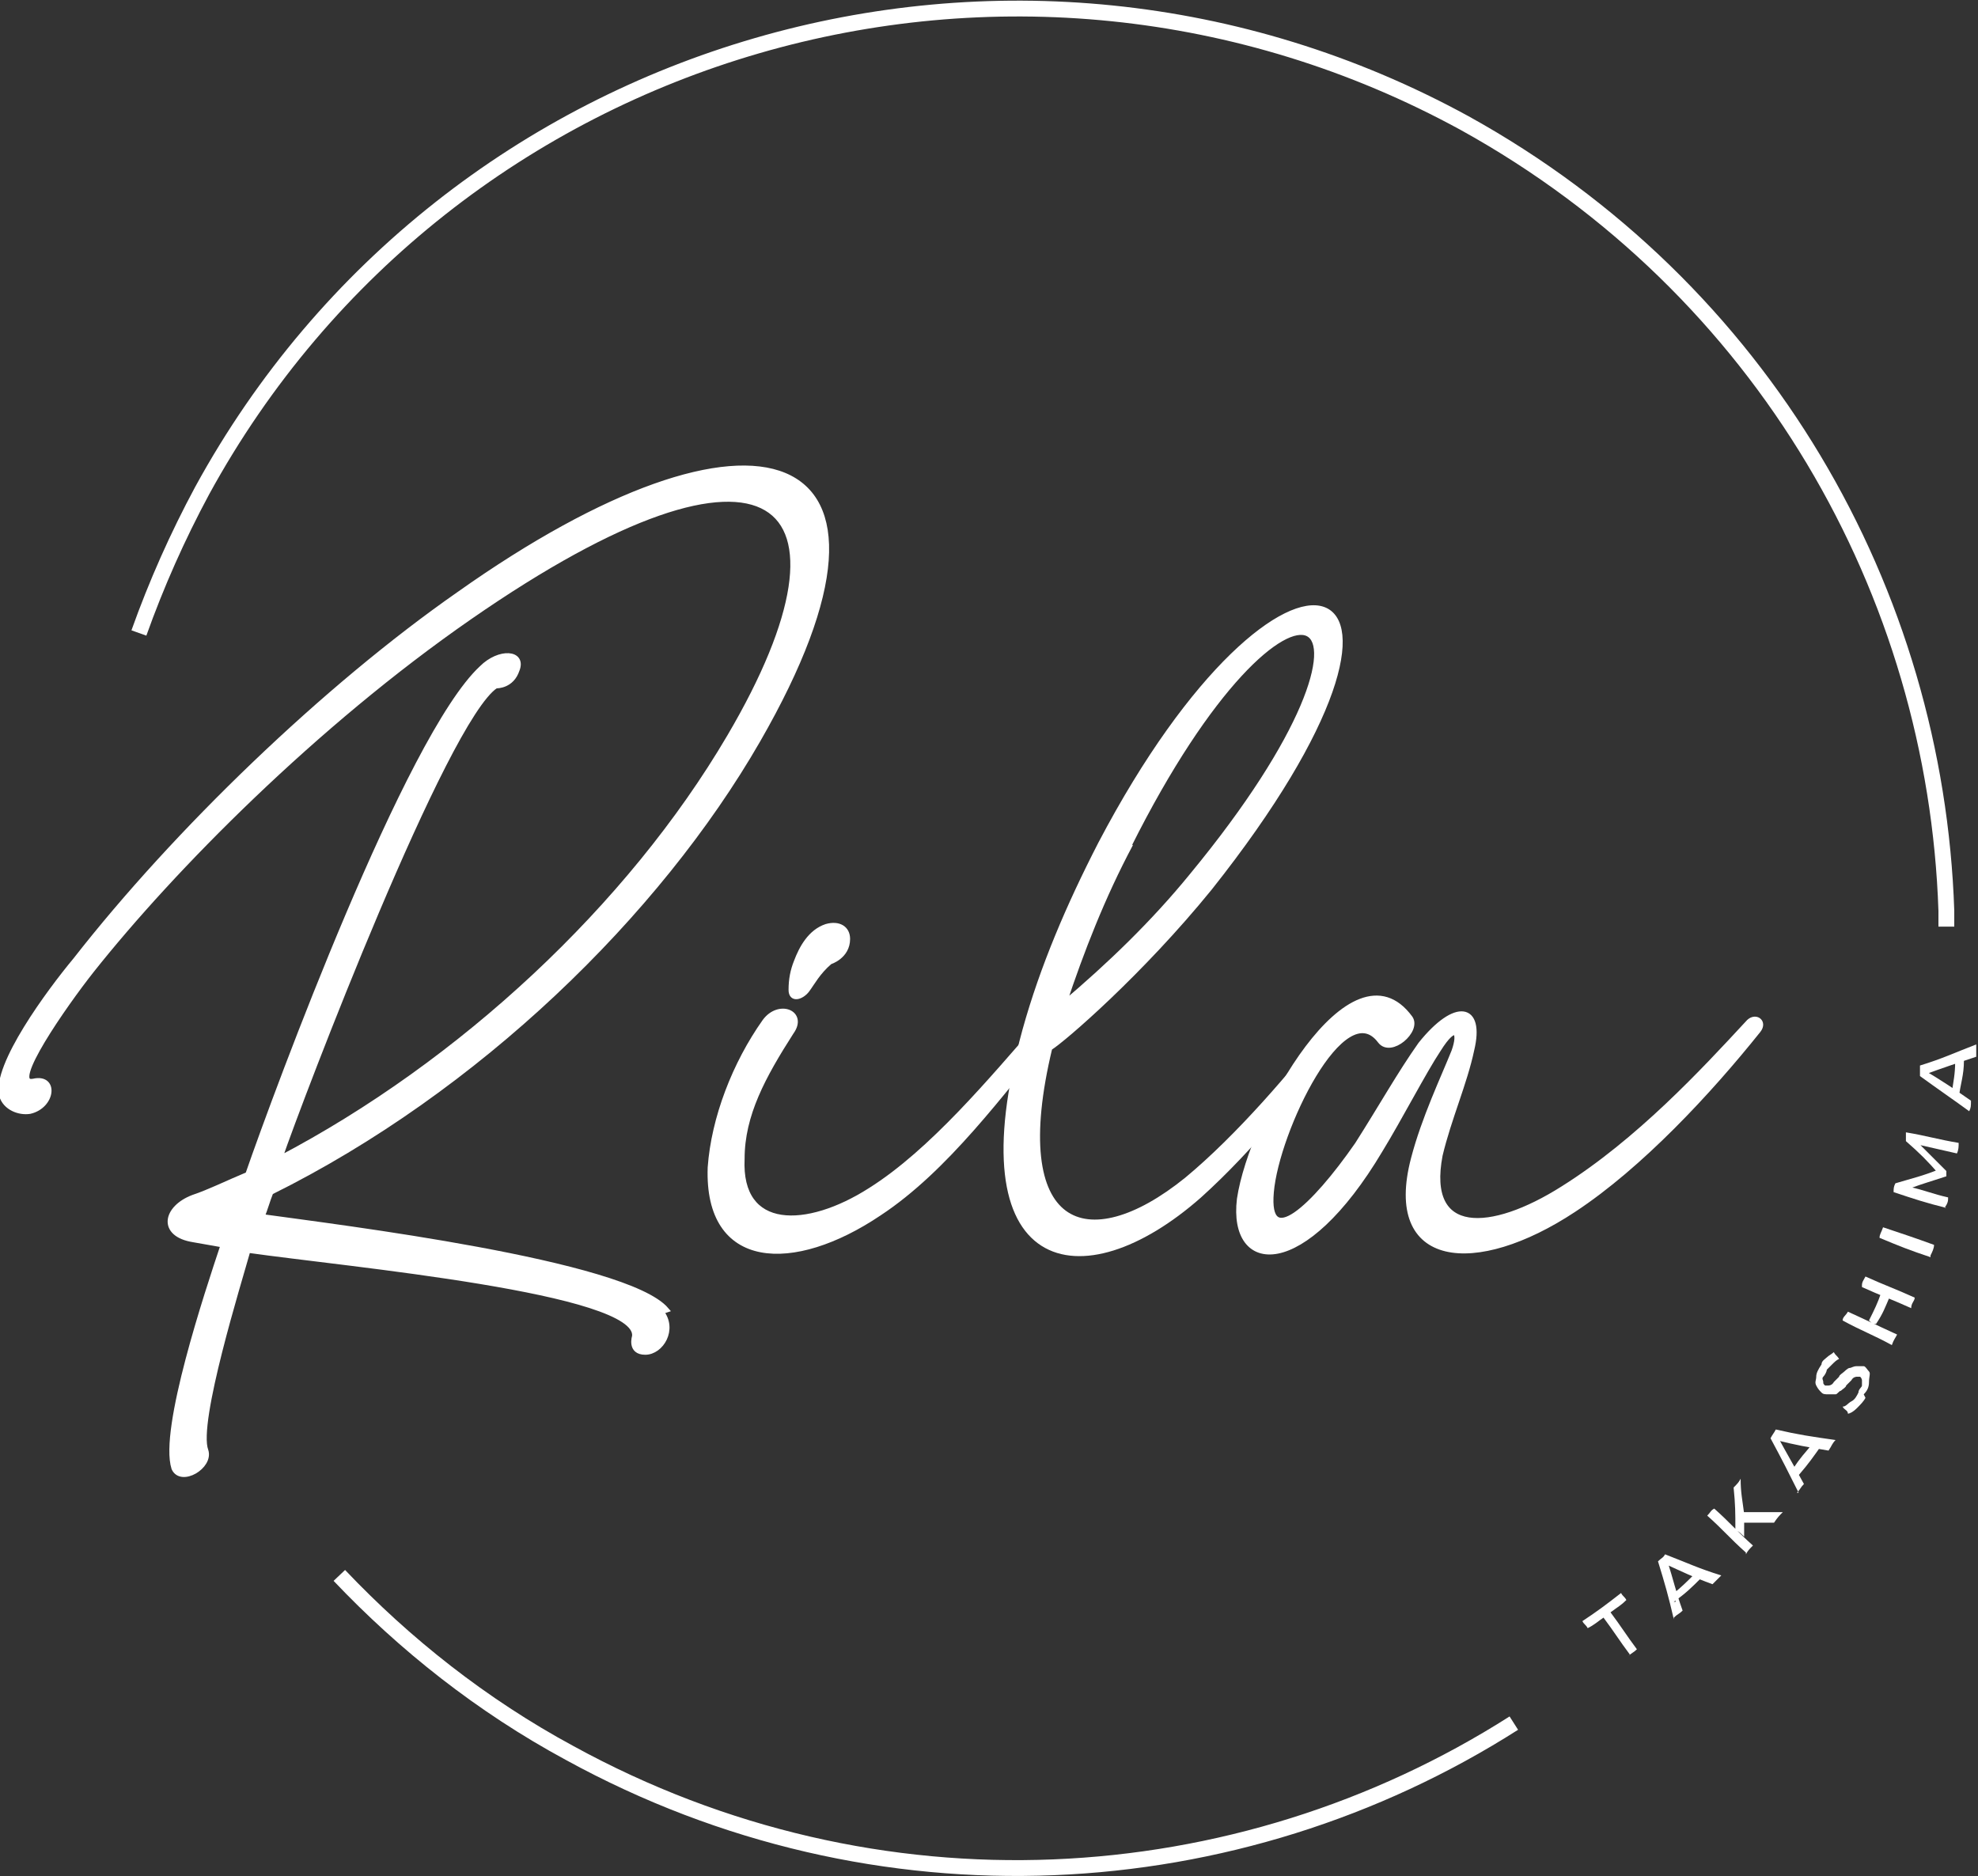 <svg viewBox="0 0 112.5 106.7" xmlns="http://www.w3.org/2000/svg"><rect x="0" y="0" width="112.5" height="106.7" fill="#333333" stroke="none"/><path d="m19.3 89.6c3.7 3.9 8.1 7.4 13.1 10.1 17.5 9.6 38 8.3 53.7-1.7" fill="none" stroke="#fff" stroke-width=".9"/><path d="m110.7 52.7c0-.3 0-.6 0-.9-.6-18.1-10.4-35.4-27.4-44.8-25.6-14-57.8-4.7-71.8 20.9-1.4 2.6-2.6 5.3-3.6 8.1" fill="none" stroke="#fff" stroke-width=".9"/><g fill="#fff"><g stroke="#fff" stroke-width=".3"><path d="m37.9 74.5c-2.3-2.7-18.7-4.7-23-5.3.2-.5.3-.9.5-1.4 11.7-5.8 22-15.8 27.7-25.7 9.9-17.2-.2-20.2-17-8.3-7.6 5.3-16.1 13.5-21.8 20.8-1.5 1.8-4.6 6-4.2 7.7.2.7 1 1 1.6.9 1.3-.3 1.5-2 .2-1.7-1.5.3 1.8-4.4 3.3-6.3 4.6-5.8 12.7-14 21.5-20.1 17.3-12 22.8-6.8 14.8 6.8-5.7 9.7-15.3 18.6-25.6 24 1.2-3.5 9.4-25 12.3-26.9.1 0 .9 0 1.2-.9.4-1-1-1.1-2-.1-4.2 3.9-11.6 23.9-13.3 28.8-1.2.5-2.2 1-3.1 1.3-1.6.6-1.9 2.1 0 2.4.6.1 1.1.2 1.7.3-.9 2.7-3.5 10.5-2.8 12.7.4.9 2.1-.1 1.8-1-.6-1.6 1.9-9.6 2.4-11.4 5.6.8 22.3 2.3 22 4.9 0 0-.3.9.6.9s1.7-1.3.9-2.3zm-24.9-5.5c.2 0 .4-.2.6-.2 0 0 0 .2-.1.3-.2 0-.3 0-.5 0z"/><path d="m59.2 58.2c-2.8 3.2-6.2 7.3-9.7 9.5-3.6 2.3-7.5 2.4-7.3-1.8 0-2.5 1.2-4.7 2.8-7.2.8-1.1-.7-1.7-1.5-.6-1.7 2.4-2.9 5.5-3.1 8.3-.2 5.7 4.7 5.9 9.6 2.6 3.8-2.5 7-6.9 9.8-10.3.4-.5-.2-.9-.7-.4zm-12-3.5s1-.3 1-1.3c0-.6-.5-.9-1.2-.7-.9.3-1.4 1.2-1.7 2-.2.5-.3 1-.3 1.6s.6.4.9 0 .6-1 1.3-1.6z"/><path d="m75.8 58.1c-2.2 2.9-5.4 6.6-8.3 9-5.7 4.6-10.3 2.9-7.8-7.5.8-.5 5.2-4.3 9.1-9.1 15-18.9 4.3-22.5-6.2-2.5-1.8 3.5-3.3 7-4.3 10.6-3.8 13.9 3.2 15.3 9.9 9.4 3-2.7 5.9-6.3 8.2-9.5.4-.5-.3-.9-.7-.3zm-11.6-10c9.2-18.4 16.8-14.3 3.6 1.7-2.2 2.7-4.7 5.1-7.3 7.3 1-3 2.2-6.1 3.8-9.1z"/><path d="m99.4 58.2c-2.5 2.7-6.2 6.7-10.5 9.4-4.1 2.6-7.9 2.8-7-1.9.5-2.1 1.4-4.1 1.8-6 .6-2.5-.9-2.8-2.9-.3-1.2 1.7-2.2 3.5-3.6 5.7-2.5 3.6-5.2 6.1-4.9 2.7.3-3.5 4.1-11.4 6.2-8.6.6.8 2.2-.6 1.7-1.3-3.3-4.5-9 5.6-9.7 10.3-.5 4.2 3.6 4.6 8-2.8 1.1-1.8 2.5-4.5 3.3-5.7 1-1.6 1.3-1 .9.1-.6 1.5-1.7 3.8-2.3 6.1-1.6 6.1 3.5 6.6 9.1 2.9 3.8-2.5 7.7-6.7 10.5-10.2.4-.5-.2-.9-.6-.4z"/></g><path d="m92.7 94.1c-.6-.8-.9-1.3-1.5-2.1-.3.2-.5.4-.9.6-.1-.2-.2-.2-.3-.4.9-.6 1.3-.9 2.2-1.6.1.2.2.2.3.4-.3.3-.5.4-.9.7.6.8.9 1.3 1.5 2.1-.2.2-.3.2-.5.4z"/><path d="m95.2 92.1c-.3-1.3-.5-2-.9-3.3.2-.2.3-.2.4-.4 1.3.5 1.9.8 3.2 1.2-.2.2-.3.3-.5.5-1.1-.4-1.7-.7-2.8-1.2 0 0 .1 0 .2-.2.4 1.2.5 1.8.9 2.9-.2.2-.3.2-.5.4zm.1-1c0-.2 0-.3-.2-.4.6-.5.8-.7 1.3-1.2.2 0 .3.1.4.2-.6.6-.9.9-1.6 1.4z"/><path d="m99.3 88.3c-.9-.8-1.3-1.3-2.2-2.1.2-.2.2-.3.4-.4.9.8 1.3 1.3 2.2 2.1-.2.2-.3.3-.4.5zm-.1-.9c-.2-.2-.3-.3-.5-.4 0-1 0-1.4-.1-2.4.2-.2.3-.3.4-.5 0 .8.1 1.2.2 2v.5zm1.7-.8c-.8 0-1.2 0-1.9 0 0-.2 0-.3 0-.6h2.4c-.2.2-.3.3-.5.6z"/><path d="m102.3 84.9c-.6-1.2-.9-1.8-1.6-3.1.1-.2.2-.3.3-.5 1.3.3 2 .4 3.4.6-.2.2-.2.3-.4.6-1.2-.2-1.8-.3-3-.6 0 0 0-.1.1-.2.6 1.1.9 1.6 1.5 2.7-.2.2-.2.3-.4.5zm-.1-1c0-.2-.2-.2-.2-.4.4-.6.6-.8 1.1-1.4.2 0 .3 0 .5.1-.5.7-.7 1-1.3 1.7z"/><path d="m106.1 79.5c-.1.2-.3.4-.5.6s-.4.3-.5.3c0-.2-.2-.2-.3-.4.2 0 .3-.2.5-.3s.3-.3.4-.5c0-.2.2-.3.2-.4s0-.2 0-.3c0 0 0-.1-.1-.2h-.2s-.2 0-.3.2c0 0-.2.2-.3.3 0 .1-.2.2-.3.3-.1 0-.2.2-.3.2s-.2 0-.4 0-.3 0-.4-.1-.2-.2-.3-.4 0-.3 0-.5.1-.4.3-.7c0-.2.2-.3.3-.4s.3-.2.4-.3c.1.2.2.2.3.4-.1 0-.3.2-.4.3s-.2.2-.3.3c0 .1-.1.3-.2.4s0 .2 0 .3 0 .1.1.2h.2s.2 0 .3-.2c0 0 .2-.2.3-.3 0-.1.2-.2.3-.3 0 0 .2-.2.3-.2s.2-.1.4-.1.3 0 .4 0 .2.2.3.3 0 .3 0 .6-.1.5-.3.7z"/><path d="m107.9 75.9c-.1.2-.2.3-.3.6-1.1-.6-1.7-.8-2.8-1.4 0-.2.2-.3.3-.5 1.1.5 1.7.8 2.8 1.3zm-.4-2.2c-.3.7-.4 1-.8 1.6-.2 0-.3-.1-.4-.2.3-.6.5-1 .7-1.6.2 0 .3.1.4.2zm-1.6-.6c0-.2.1-.3.2-.5 1.1.5 1.7.7 2.8 1.2 0 .2-.2.3-.2.6-1.1-.5-1.7-.7-2.8-1.2z"/><path d="m109.8 71.5c-1.2-.4-1.7-.6-2.9-1.1 0-.2.1-.3.2-.6 1.2.4 1.8.6 2.9 1 0 .2-.1.4-.2.6z"/><path d="m110.7 68.7c-1.2-.3-1.8-.5-3-.9 0-.2 0-.3.1-.5 1-.3 1.5-.4 2.5-.8v.3c-.7-.8-1.1-1.2-1.9-1.9 0-.2 0-.3 0-.5 1.2.2 1.8.4 3 .6 0 .2 0 .4-.1.6-.9-.2-1.3-.3-2.2-.5 0 0 0 0 0-.1l1.6 1.6v.3c-.9.3-1.3.4-2.1.7 0 0 0 0 0-.1.9.2 1.3.4 2.2.6 0 .2 0 .3-.2.6z"/><path d="m112 63.2c-1.1-.8-1.7-1.2-2.8-2 0-.2 0-.3 0-.6 1.3-.4 1.9-.7 3.2-1.2v.7c-1.2.4-1.8.6-2.9 1 0 0 0-.1 0-.2 1 .6 1.6 1 2.6 1.7 0 .3 0 .4-.1.6zm-.6-.8c-.2 0-.2-.1-.4-.2.1-.7.2-1.1.2-1.8.2 0 .3 0 .5-.1 0 .9-.2 1.3-.3 2.2z"/></g></svg>